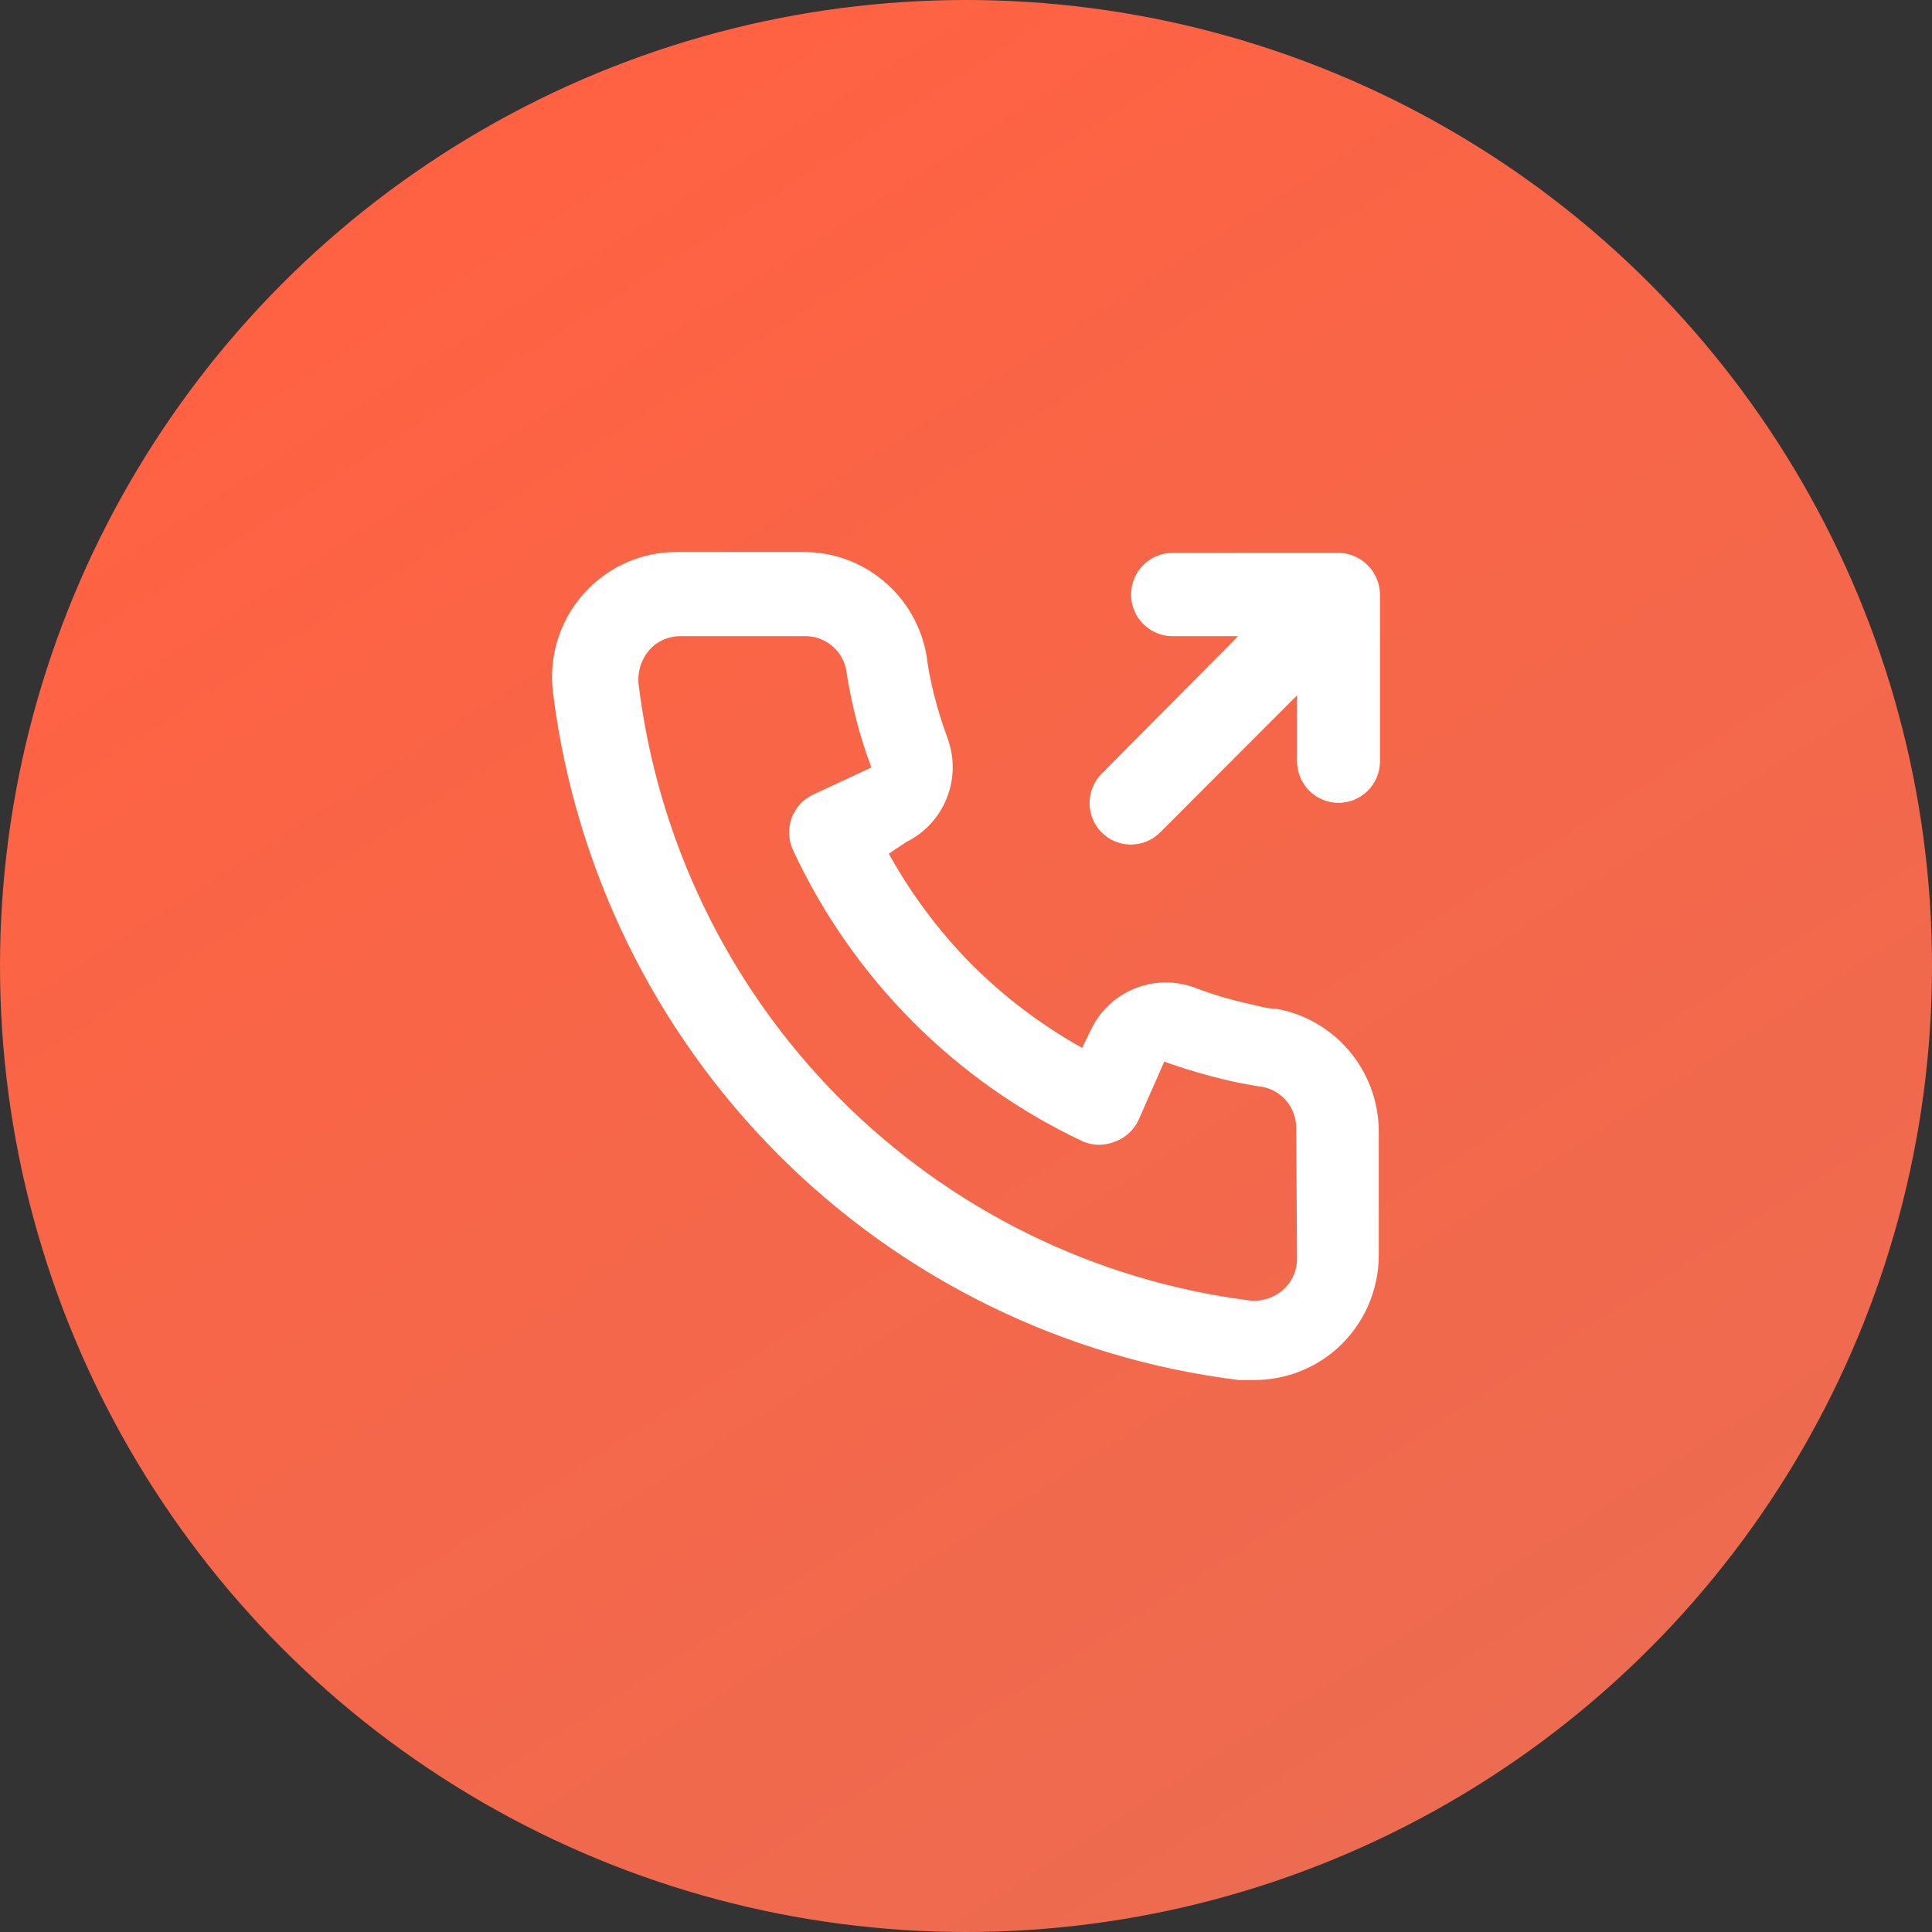 <svg width="70" height="70" viewBox="0 0 70 70" fill="none" xmlns="http://www.w3.org/2000/svg">
<rect x="0" y="0" width="70" height="70" fill="#333333" stroke="none"/>
<circle cx="35" cy="35" r="35" fill="url(#paint0_linear)"/>
<g clip-path="url(#clip0)">
<path d="M46.242 36.548C45.911 36.548 45.566 36.442 45.235 36.367C44.565 36.218 43.907 36.022 43.266 35.778C42.569 35.523 41.802 35.536 41.114 35.815C40.426 36.094 39.864 36.618 39.538 37.288L39.207 37.967C37.743 37.149 36.398 36.133 35.209 34.947C34.029 33.753 33.017 32.402 32.203 30.931L32.834 30.509C33.501 30.181 34.023 29.617 34.3 28.926C34.578 28.235 34.591 27.465 34.337 26.764C34.099 26.119 33.903 25.458 33.751 24.787C33.676 24.454 33.616 24.107 33.571 23.76C33.388 22.696 32.834 21.733 32.007 21.044C31.18 20.355 30.136 19.985 29.061 20H24.552C23.904 19.994 23.262 20.128 22.671 20.394C22.079 20.659 21.552 21.049 21.124 21.538C20.696 22.026 20.378 22.602 20.191 23.225C20.005 23.848 19.954 24.504 20.042 25.149C20.843 31.474 23.719 37.351 28.216 41.851C32.713 46.351 38.574 49.219 44.874 50H45.446C46.554 50.002 47.624 49.593 48.452 48.853C48.927 48.425 49.307 47.902 49.566 47.316C49.825 46.73 49.958 46.096 49.955 45.456V40.926C49.937 39.877 49.556 38.868 48.879 38.069C48.202 37.271 47.27 36.733 46.242 36.548ZM46.994 45.606C46.993 45.821 46.948 46.033 46.86 46.228C46.772 46.423 46.643 46.597 46.483 46.739C46.315 46.885 46.118 46.993 45.906 47.058C45.694 47.123 45.47 47.143 45.25 47.116C39.621 46.391 34.392 43.805 30.388 39.764C26.384 35.724 23.834 30.459 23.139 24.802C23.115 24.581 23.136 24.357 23.2 24.144C23.265 23.931 23.372 23.734 23.515 23.564C23.655 23.402 23.829 23.273 24.023 23.185C24.218 23.096 24.428 23.05 24.642 23.05H29.151C29.501 23.042 29.842 23.157 30.117 23.375C30.391 23.593 30.581 23.9 30.654 24.243C30.715 24.656 30.79 25.063 30.88 25.466C31.054 26.262 31.285 27.044 31.572 27.806L29.467 28.788C29.287 28.87 29.125 28.988 28.991 29.134C28.856 29.28 28.752 29.451 28.683 29.638C28.615 29.824 28.584 30.023 28.592 30.221C28.6 30.42 28.647 30.615 28.73 30.796C30.894 35.45 34.619 39.191 39.252 41.364C39.618 41.515 40.029 41.515 40.395 41.364C40.582 41.297 40.755 41.193 40.902 41.058C41.049 40.923 41.168 40.76 41.252 40.579L42.184 38.465C42.961 38.744 43.754 38.976 44.559 39.16C44.959 39.25 45.365 39.326 45.776 39.386C46.118 39.46 46.424 39.651 46.64 39.926C46.857 40.202 46.971 40.545 46.964 40.896L46.994 45.606ZM49.88 20.967C49.727 20.598 49.435 20.305 49.068 20.151C48.887 20.074 48.693 20.033 48.497 20.031H42.484C42.086 20.031 41.703 20.19 41.421 20.473C41.139 20.756 40.981 21.14 40.981 21.541C40.981 21.941 41.139 22.325 41.421 22.608C41.703 22.891 42.086 23.05 42.484 23.05H44.859L39.914 28.033C39.634 28.315 39.477 28.698 39.477 29.097C39.477 29.496 39.634 29.878 39.914 30.161C40.196 30.443 40.577 30.6 40.974 30.6C41.371 30.6 41.752 30.443 42.033 30.161L46.994 25.194V27.58C46.994 27.98 47.152 28.364 47.434 28.647C47.716 28.93 48.098 29.089 48.497 29.089C48.895 29.089 49.278 28.93 49.56 28.647C49.842 28.364 50 27.98 50 27.58V21.541C49.998 21.343 49.957 21.148 49.88 20.967Z" fill="white"/>
</g>
<defs>
<linearGradient id="paint0_linear" x1="12" y1="8.5" x2="49.5" y2="67" gradientUnits="userSpaceOnUse">
<stop stop-color="#FF6242"/>
<stop offset="1" stop-color="#ED6B50"/>
</linearGradient>
<clipPath id="clip0">
<rect width="30" height="30" fill="white" transform="translate(20 20)"/>
</clipPath>
</defs>
</svg>
